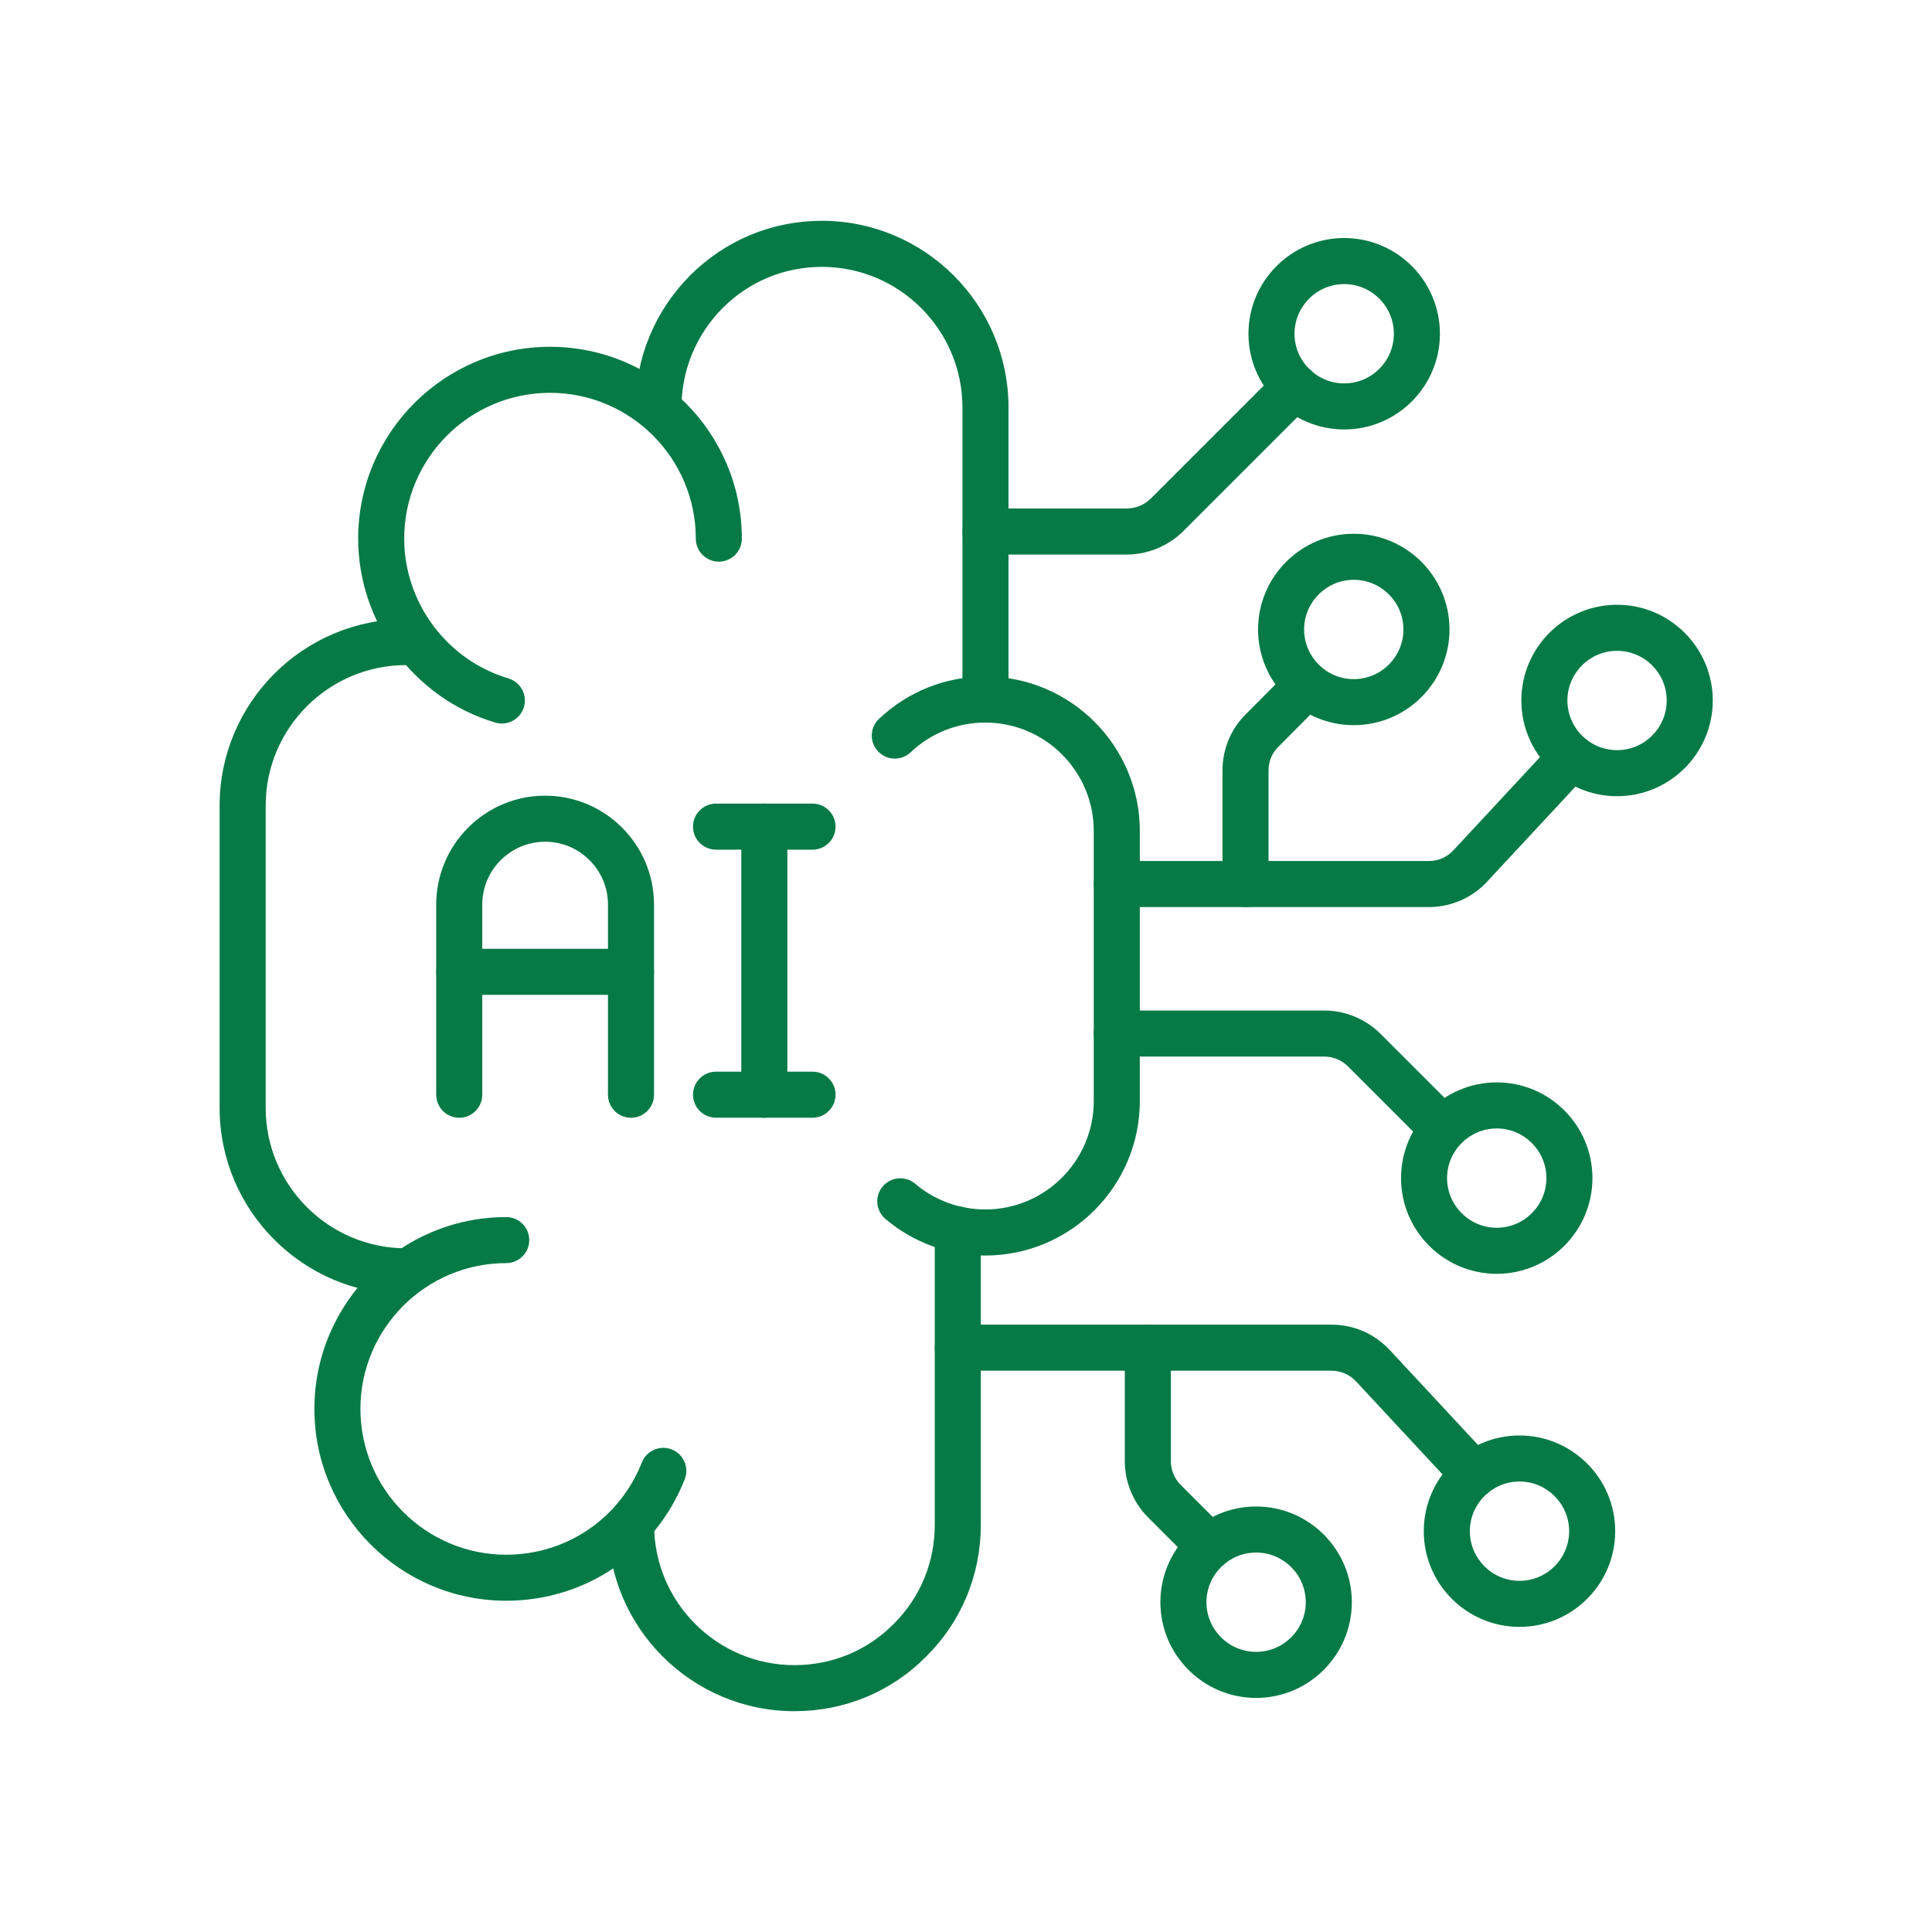 <?xml version="1.0" encoding="UTF-8"?>
<svg xmlns="http://www.w3.org/2000/svg" width="70" height="70" viewBox="0 0 70 70" fill="none">
  <path d="M14.713 46.897C10.988 46.897 7.957 43.866 7.957 40.14V29.187C7.957 25.461 10.988 22.43 14.713 22.43C15.174 22.43 15.548 22.803 15.548 23.264C15.548 23.725 15.174 24.098 14.713 24.098C11.908 24.098 9.626 26.381 9.626 29.187V40.14C9.626 42.946 11.908 45.228 14.713 45.228C15.174 45.228 15.548 45.602 15.548 46.062C15.548 46.523 15.174 46.897 14.713 46.897Z" fill="#067A46"></path>
  <path d="M35.706 26.178C35.245 26.178 34.871 25.804 34.871 25.343V14.764C34.871 11.954 32.586 9.669 29.776 9.669C28.421 9.669 27.145 10.198 26.183 11.16C25.223 12.13 24.692 13.411 24.692 14.764C24.692 15.225 24.318 15.598 23.858 15.598C23.397 15.598 23.023 15.225 23.023 14.764C23.023 12.969 23.726 11.271 25 9.983C26.28 8.703 27.975 8 29.776 8C33.506 8 36.54 11.034 36.54 14.764V25.343C36.54 25.804 36.166 26.178 35.706 26.178Z" fill="#067A46"></path>
  <path d="M18.184 26.215C18.105 26.215 18.025 26.204 17.946 26.18C15.02 25.312 12.977 22.571 12.977 19.515C12.977 15.682 16.095 12.565 19.928 12.565C23.761 12.565 26.879 15.682 26.879 19.515C26.879 19.976 26.505 20.35 26.044 20.35C25.584 20.35 25.21 19.976 25.21 19.515C25.21 16.603 22.841 14.233 19.928 14.233C17.015 14.233 14.645 16.603 14.645 19.515C14.645 21.838 16.198 23.921 18.421 24.58C18.862 24.712 19.114 25.176 18.983 25.618C18.875 25.98 18.543 26.215 18.184 26.215Z" fill="#067A46"></path>
  <path d="M28.784 62C25.061 62 22.031 58.971 22.031 55.248C22.031 54.787 22.405 54.413 22.866 54.413C23.326 54.413 23.7 54.787 23.7 55.248C23.7 58.051 25.98 60.331 28.784 60.331C30.149 60.331 31.424 59.803 32.374 58.844C33.34 57.888 33.868 56.613 33.868 55.248V44.545C33.868 44.085 34.242 43.711 34.703 43.711C35.163 43.711 35.537 44.085 35.537 44.545V55.248C35.537 57.061 34.833 58.757 33.554 60.023C32.295 61.296 30.599 62 28.784 62Z" fill="#067A46"></path>
  <path d="M18.341 57.998C14.509 57.998 11.391 54.88 11.391 51.047C11.391 47.215 14.509 44.097 18.341 44.097C18.802 44.097 19.176 44.47 19.176 44.931C19.176 45.392 18.802 45.765 18.341 45.765C15.429 45.765 13.059 48.135 13.059 51.047C13.059 53.96 15.429 56.33 18.341 56.33C20.525 56.33 22.455 55.017 23.256 52.986C23.426 52.557 23.913 52.348 24.339 52.516C24.768 52.685 24.978 53.17 24.809 53.598C23.753 56.272 21.215 57.998 18.341 57.998Z" fill="#067A46"></path>
  <path d="M35.699 45.49C34.374 45.49 33.089 45.019 32.079 44.163C31.728 43.865 31.684 43.339 31.982 42.987C32.28 42.635 32.806 42.592 33.158 42.89C33.866 43.49 34.769 43.821 35.699 43.821C37.866 43.821 39.629 42.058 39.629 39.891V30.111C39.629 27.943 37.866 26.18 35.699 26.18C34.688 26.18 33.728 26.562 32.994 27.257C32.659 27.574 32.131 27.559 31.815 27.225C31.497 26.89 31.512 26.363 31.847 26.046C32.892 25.056 34.26 24.511 35.699 24.511C38.786 24.511 41.298 27.023 41.298 30.111V39.891C41.298 42.978 38.786 45.49 35.699 45.49Z" fill="#067A46"></path>
  <path d="M52.278 41.73C52.065 41.73 51.851 41.649 51.688 41.486L48.84 38.638C48.614 38.412 48.302 38.282 47.984 38.282H40.463C40.003 38.282 39.629 37.908 39.629 37.448C39.629 36.987 40.003 36.613 40.463 36.613H47.984C48.742 36.613 49.484 36.921 50.02 37.459L52.868 40.306C53.194 40.632 53.194 41.16 52.868 41.486C52.705 41.649 52.492 41.73 52.278 41.73Z" fill="#067A46"></path>
  <path d="M40.823 20.093H35.706C35.245 20.093 34.871 19.719 34.871 19.259C34.871 18.798 35.245 18.424 35.706 18.424H40.823C41.141 18.424 41.456 18.296 41.687 18.071L46.33 13.429C46.655 13.103 47.183 13.103 47.509 13.429C47.835 13.755 47.835 14.283 47.509 14.609L42.859 19.259C42.311 19.792 41.572 20.093 40.823 20.093Z" fill="#067A46"></path>
  <path d="M45.127 32.865C44.667 32.865 44.293 32.491 44.293 32.03V27.914C44.293 27.142 44.604 26.397 45.146 25.87L46.76 24.245C47.084 23.917 47.614 23.916 47.94 24.24C48.267 24.565 48.269 25.093 47.944 25.42L46.32 27.056C46.088 27.281 45.962 27.59 45.962 27.914V32.03C45.962 32.491 45.588 32.865 45.127 32.865Z" fill="#067A46"></path>
  <path d="M48.703 15.56C46.79 15.56 45.234 14.004 45.234 12.092C45.234 10.18 46.79 8.624 48.703 8.624C50.615 8.624 52.171 10.18 52.171 12.092C52.171 14.004 50.615 15.56 48.703 15.56ZM48.703 10.293C47.71 10.293 46.903 11.1 46.903 12.092C46.903 13.084 47.71 13.891 48.703 13.891C49.695 13.891 50.502 13.084 50.502 12.092C50.502 11.1 49.695 10.293 48.703 10.293Z" fill="#067A46"></path>
  <path d="M51.77 32.865H40.467C40.007 32.865 39.633 32.491 39.633 32.03C39.633 31.57 40.007 31.196 40.467 31.196H51.77C52.108 31.196 52.432 31.055 52.659 30.809L56.321 26.868C56.634 26.53 57.163 26.512 57.501 26.825C57.838 27.138 57.857 27.666 57.543 28.004L53.883 31.942C53.344 32.528 52.573 32.865 51.77 32.865Z" fill="#067A46"></path>
  <path d="M58.589 28.848C56.677 28.848 55.121 27.292 55.121 25.38C55.121 23.468 56.677 21.912 58.589 21.912C60.501 21.912 62.057 23.468 62.057 25.38C62.057 27.292 60.501 28.848 58.589 28.848ZM58.589 23.581C57.597 23.581 56.79 24.388 56.79 25.38C56.79 26.372 57.597 27.179 58.589 27.179C59.581 27.179 60.388 26.372 60.388 25.38C60.388 24.388 59.581 23.581 58.589 23.581Z" fill="#067A46"></path>
  <path d="M54.23 46.153C52.318 46.153 50.762 44.597 50.762 42.685C50.762 40.773 52.318 39.217 54.23 39.217C56.142 39.217 57.697 40.773 57.697 42.685C57.697 44.597 56.142 46.153 54.23 46.153ZM54.23 40.886C53.238 40.886 52.43 41.693 52.43 42.685C52.43 43.676 53.238 44.484 54.23 44.484C55.221 44.484 56.029 43.676 56.029 42.685C56.029 41.693 55.221 40.886 54.23 40.886Z" fill="#067A46"></path>
  <path d="M49.05 26.274C47.138 26.274 45.582 24.719 45.582 22.807C45.582 20.895 47.138 19.339 49.05 19.339C50.962 19.339 52.518 20.895 52.518 22.807C52.518 24.719 50.962 26.274 49.05 26.274ZM49.05 21.008C48.058 21.008 47.251 21.815 47.251 22.807C47.251 23.799 48.058 24.606 49.05 24.606C50.042 24.606 50.849 23.799 50.849 22.807C50.849 21.815 50.042 21.008 49.05 21.008Z" fill="#067A46"></path>
  <path d="M43.824 56.86C43.611 56.86 43.397 56.779 43.234 56.616L41.599 54.981C41.062 54.444 40.754 53.702 40.754 52.944V48.828C40.754 48.368 41.128 47.994 41.588 47.994C42.049 47.994 42.423 48.368 42.423 48.828V52.944C42.423 53.262 42.553 53.575 42.779 53.801L44.414 55.436C44.74 55.762 44.74 56.29 44.414 56.616C44.251 56.779 44.038 56.86 43.824 56.86Z" fill="#067A46"></path>
  <path d="M53.406 54.257C53.183 54.257 52.96 54.168 52.795 53.991L49.124 50.042C48.895 49.799 48.576 49.663 48.233 49.663H34.706C34.245 49.663 33.871 49.289 33.871 48.828C33.871 48.368 34.245 47.994 34.706 47.994H48.233C49.04 47.994 49.788 48.316 50.341 48.9L54.017 52.855C54.331 53.192 54.312 53.72 53.975 54.034C53.814 54.183 53.61 54.257 53.406 54.257Z" fill="#067A46"></path>
  <path d="M55.054 58.945C53.142 58.945 51.586 57.39 51.586 55.478C51.586 53.566 53.142 52.01 55.054 52.01C56.966 52.01 58.522 53.566 58.522 55.478C58.522 57.39 56.966 58.945 55.054 58.945ZM55.054 53.678C54.062 53.678 53.255 54.486 53.255 55.478C53.255 56.469 54.062 57.277 55.054 57.277C56.046 57.277 56.853 56.469 56.853 55.478C56.853 54.486 56.046 53.678 55.054 53.678Z" fill="#067A46"></path>
  <path d="M45.511 61.519C43.599 61.519 42.043 59.964 42.043 58.051C42.043 56.139 43.599 54.583 45.511 54.583C47.423 54.583 48.979 56.139 48.979 58.051C48.979 59.964 47.423 61.519 45.511 61.519ZM45.511 56.252C44.519 56.252 43.712 57.059 43.712 58.051C43.712 59.043 44.519 59.85 45.511 59.85C46.503 59.85 47.31 59.043 47.31 58.051C47.31 57.059 46.503 56.252 45.511 56.252Z" fill="#067A46"></path>
  <path d="M22.862 40.499C22.401 40.499 22.028 40.125 22.028 39.664V32.775C22.028 31.52 21.006 30.498 19.75 30.498C18.495 30.498 17.473 31.52 17.473 32.775V39.664C17.473 40.125 17.1 40.499 16.639 40.499C16.178 40.499 15.805 40.125 15.805 39.664V32.775C15.805 30.599 17.575 28.829 19.75 28.829C21.926 28.829 23.696 30.599 23.696 32.775V39.664C23.696 40.125 23.323 40.499 22.862 40.499Z" fill="#067A46"></path>
  <path d="M22.862 36.045H16.639C16.178 36.045 15.805 35.671 15.805 35.21C15.805 34.75 16.178 34.376 16.639 34.376H22.862C23.323 34.376 23.696 34.75 23.696 35.21C23.696 35.671 23.323 36.045 22.862 36.045Z" fill="#067A46"></path>
  <path d="M27.694 40.497C27.233 40.497 26.859 40.123 26.859 39.663V29.951C26.859 29.49 27.233 29.116 27.694 29.116C28.154 29.116 28.528 29.49 28.528 29.951V39.663C28.528 40.123 28.154 40.497 27.694 40.497Z" fill="#067A46"></path>
  <path d="M29.439 30.785H25.944C25.483 30.785 25.109 30.411 25.109 29.951C25.109 29.49 25.483 29.116 25.944 29.116H29.439C29.9 29.116 30.274 29.49 30.274 29.951C30.274 30.411 29.9 30.785 29.439 30.785Z" fill="#067A46"></path>
  <path d="M29.439 40.497H25.944C25.483 40.497 25.109 40.123 25.109 39.663C25.109 39.202 25.483 38.828 25.944 38.828H29.439C29.9 38.828 30.274 39.202 30.274 39.663C30.274 40.123 29.9 40.497 29.439 40.497Z" fill="#067A46"></path>
</svg>
